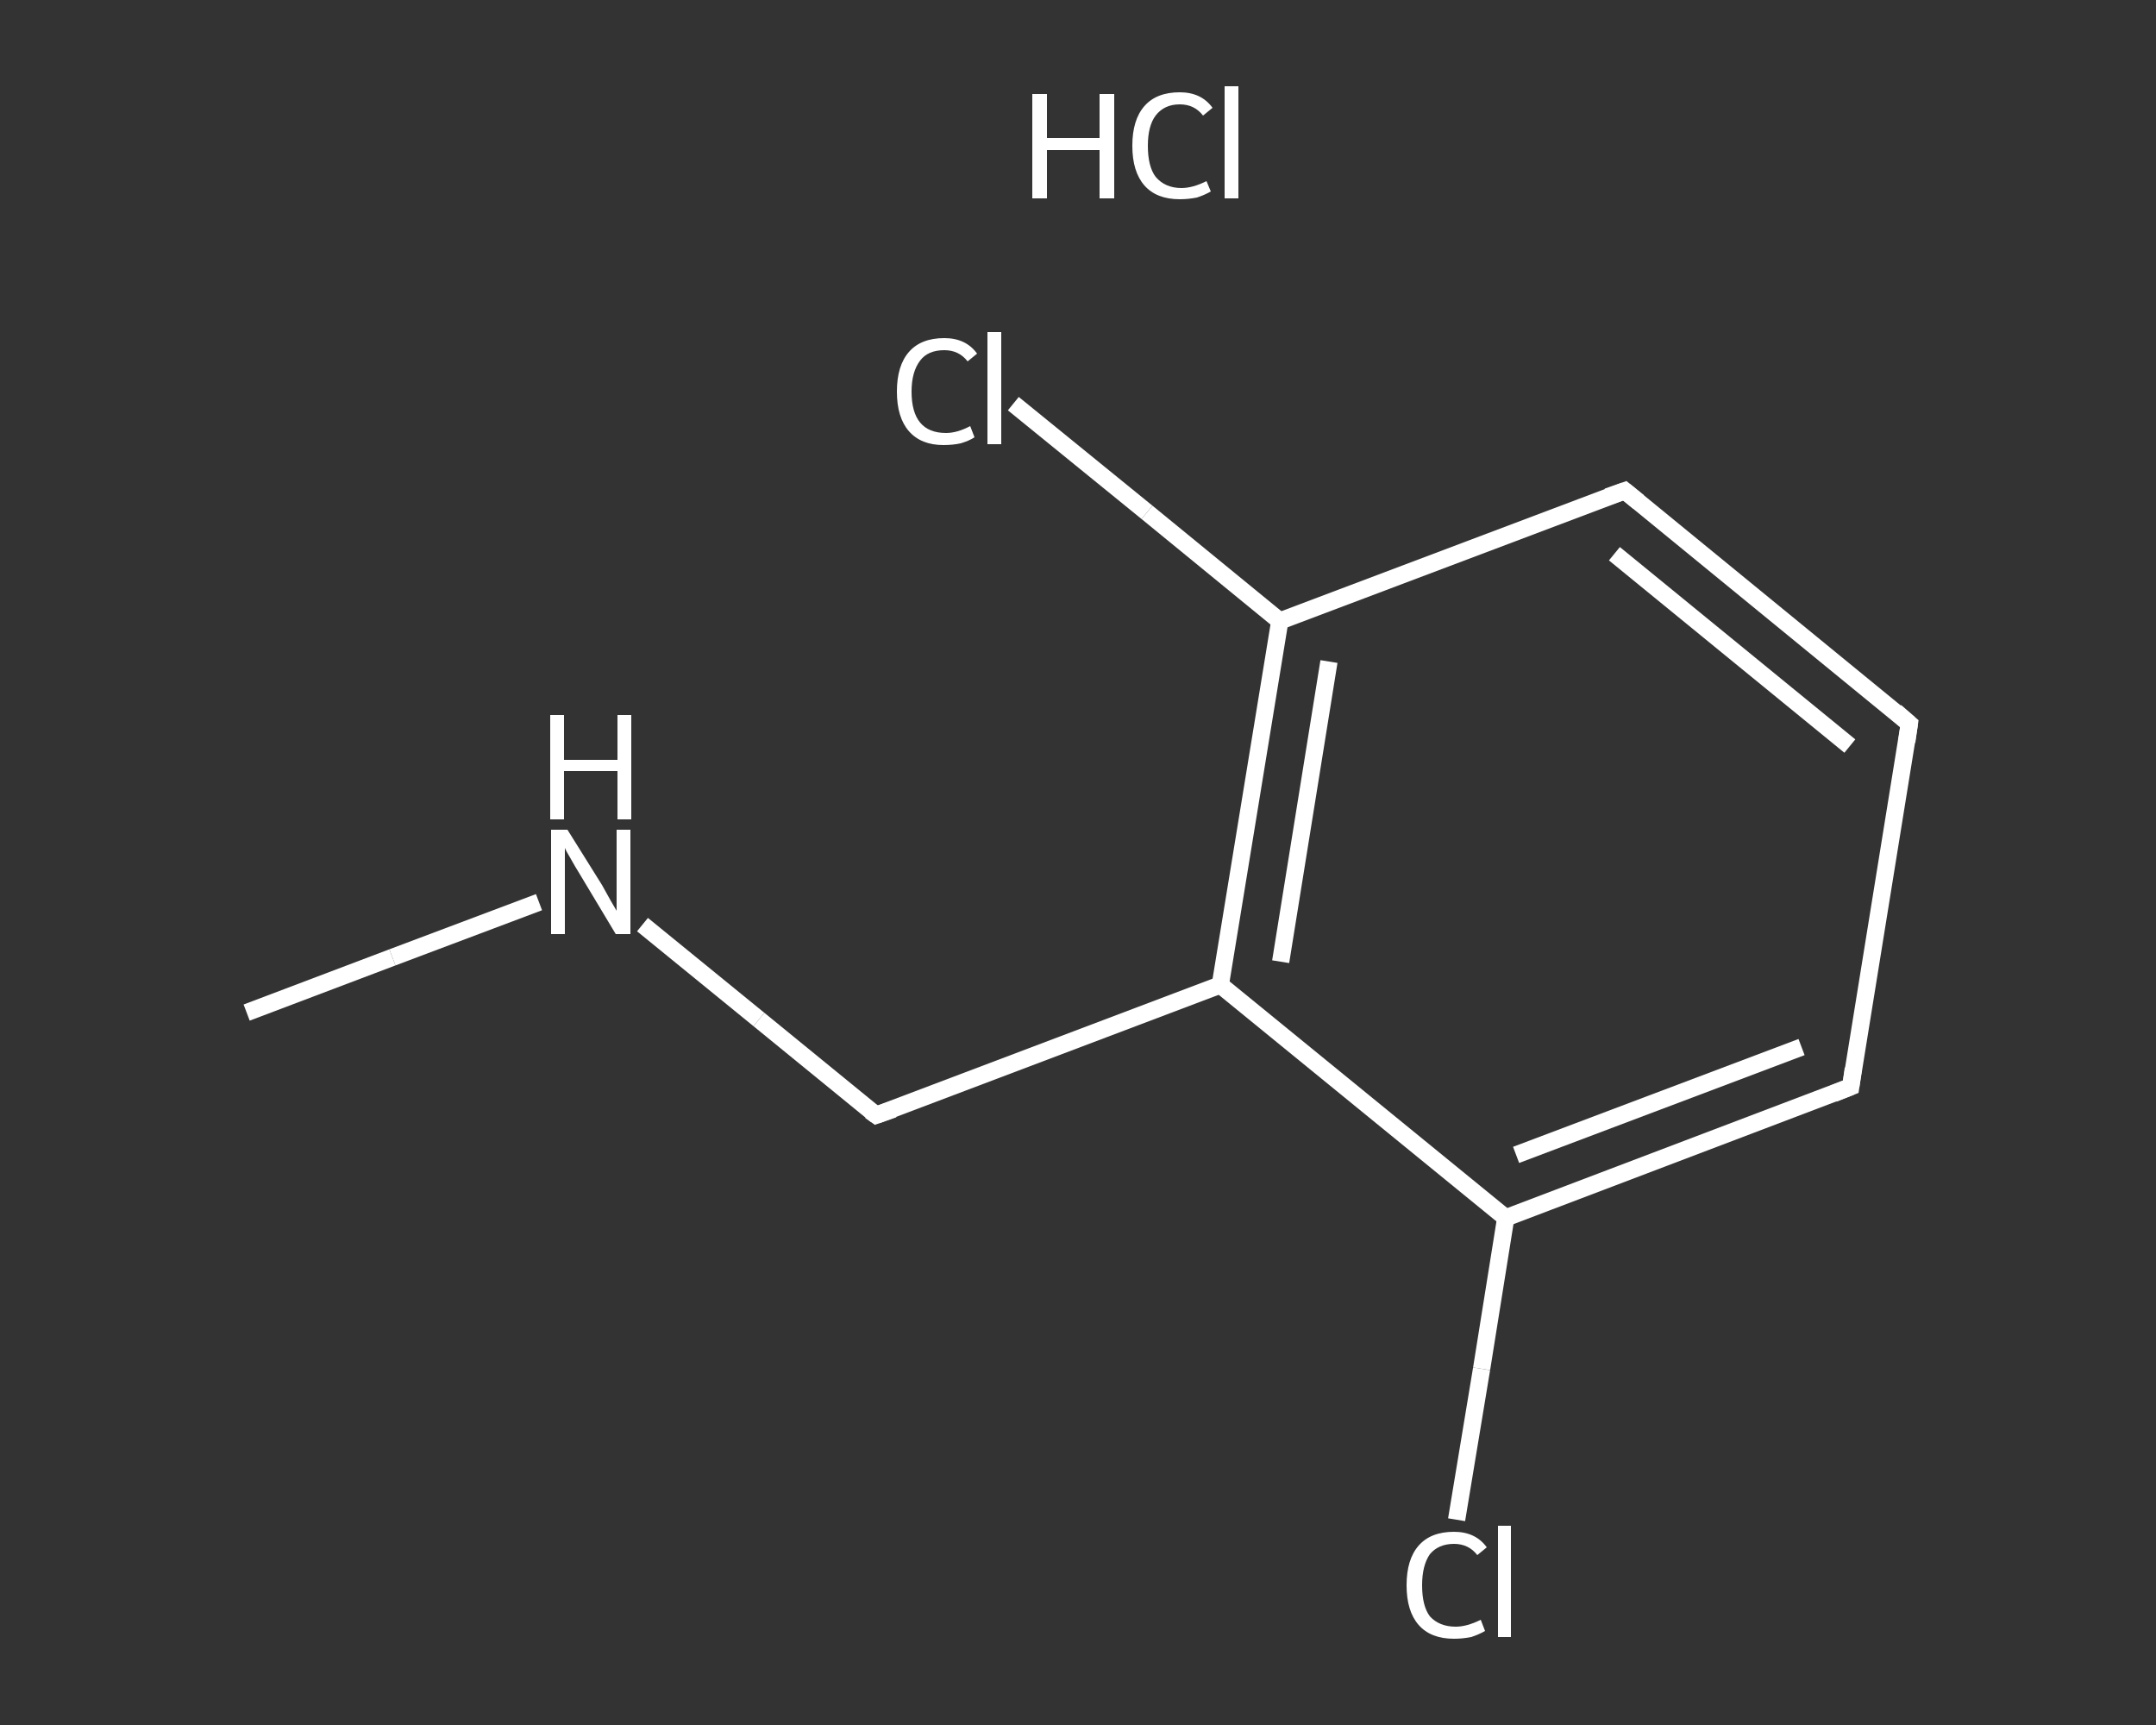 <?xml version='1.0' encoding='iso-8859-1'?>
<svg version='1.1' baseProfile='full'
              xmlns='http://www.w3.org/2000/svg'
                      xmlns:rdkit='http://www.rdkit.org/xml'
                      xmlns:xlink='http://www.w3.org/1999/xlink'
                  xml:space='preserve'
width='250px' height='200px' viewBox='0 0 250 200'>
<rect x="0" y="0" width="250" height="200" fill="#333333" stroke="none"/>
<!-- END OF HEADER -->
<rect style='opacity:1.0;fill:transparent;stroke:none' width='250.0' height='200.0' x='0.0' y='0.0'> </rect>
<path class='bond-0 atom-0 atom-1' d='M 28.6,117.4 L 45.5,111.0' style='fill:none;fill-rule:evenodd;stroke:#FFFFFF;stroke-width:2.0px;stroke-linecap:butt;stroke-linejoin:miter;stroke-opacity:1' />
<path class='bond-0 atom-0 atom-1' d='M 45.5,111.0 L 62.5,104.6' style='fill:none;fill-rule:evenodd;stroke:#FFFFFF;stroke-width:2.0px;stroke-linecap:butt;stroke-linejoin:miter;stroke-opacity:1' />
<path class='bond-1 atom-1 atom-2' d='M 74.5,107.2 L 88.0,118.2' style='fill:none;fill-rule:evenodd;stroke:#FFFFFF;stroke-width:2.0px;stroke-linecap:butt;stroke-linejoin:miter;stroke-opacity:1' />
<path class='bond-1 atom-1 atom-2' d='M 88.0,118.2 L 101.6,129.3' style='fill:none;fill-rule:evenodd;stroke:#FFFFFF;stroke-width:2.0px;stroke-linecap:butt;stroke-linejoin:miter;stroke-opacity:1' />
<path class='bond-2 atom-2 atom-3' d='M 101.6,129.3 L 141.5,114.2' style='fill:none;fill-rule:evenodd;stroke:#FFFFFF;stroke-width:2.0px;stroke-linecap:butt;stroke-linejoin:miter;stroke-opacity:1' />
<path class='bond-3 atom-3 atom-4' d='M 141.5,114.2 L 148.4,72.0' style='fill:none;fill-rule:evenodd;stroke:#FFFFFF;stroke-width:2.0px;stroke-linecap:butt;stroke-linejoin:miter;stroke-opacity:1' />
<path class='bond-3 atom-3 atom-4' d='M 148.5,111.5 L 154.1,76.7' style='fill:none;fill-rule:evenodd;stroke:#FFFFFF;stroke-width:2.0px;stroke-linecap:butt;stroke-linejoin:miter;stroke-opacity:1' />
<path class='bond-4 atom-4 atom-5' d='M 148.4,72.0 L 133.0,59.4' style='fill:none;fill-rule:evenodd;stroke:#FFFFFF;stroke-width:2.0px;stroke-linecap:butt;stroke-linejoin:miter;stroke-opacity:1' />
<path class='bond-4 atom-4 atom-5' d='M 133.0,59.4 L 117.5,46.8' style='fill:none;fill-rule:evenodd;stroke:#FFFFFF;stroke-width:2.0px;stroke-linecap:butt;stroke-linejoin:miter;stroke-opacity:1' />
<path class='bond-5 atom-4 atom-6' d='M 148.4,72.0 L 188.4,56.9' style='fill:none;fill-rule:evenodd;stroke:#FFFFFF;stroke-width:2.0px;stroke-linecap:butt;stroke-linejoin:miter;stroke-opacity:1' />
<path class='bond-6 atom-6 atom-7' d='M 188.4,56.9 L 221.4,83.9' style='fill:none;fill-rule:evenodd;stroke:#FFFFFF;stroke-width:2.0px;stroke-linecap:butt;stroke-linejoin:miter;stroke-opacity:1' />
<path class='bond-6 atom-6 atom-7' d='M 187.2,64.2 L 214.5,86.5' style='fill:none;fill-rule:evenodd;stroke:#FFFFFF;stroke-width:2.0px;stroke-linecap:butt;stroke-linejoin:miter;stroke-opacity:1' />
<path class='bond-7 atom-7 atom-8' d='M 221.4,83.9 L 214.6,126.0' style='fill:none;fill-rule:evenodd;stroke:#FFFFFF;stroke-width:2.0px;stroke-linecap:butt;stroke-linejoin:miter;stroke-opacity:1' />
<path class='bond-8 atom-8 atom-9' d='M 214.6,126.0 L 174.6,141.2' style='fill:none;fill-rule:evenodd;stroke:#FFFFFF;stroke-width:2.0px;stroke-linecap:butt;stroke-linejoin:miter;stroke-opacity:1' />
<path class='bond-8 atom-8 atom-9' d='M 208.9,121.4 L 175.8,133.9' style='fill:none;fill-rule:evenodd;stroke:#FFFFFF;stroke-width:2.0px;stroke-linecap:butt;stroke-linejoin:miter;stroke-opacity:1' />
<path class='bond-9 atom-9 atom-10' d='M 174.6,141.2 L 171.8,158.7' style='fill:none;fill-rule:evenodd;stroke:#FFFFFF;stroke-width:2.0px;stroke-linecap:butt;stroke-linejoin:miter;stroke-opacity:1' />
<path class='bond-9 atom-9 atom-10' d='M 171.8,158.7 L 168.9,176.2' style='fill:none;fill-rule:evenodd;stroke:#FFFFFF;stroke-width:2.0px;stroke-linecap:butt;stroke-linejoin:miter;stroke-opacity:1' />
<path class='bond-10 atom-9 atom-3' d='M 174.6,141.2 L 141.5,114.2' style='fill:none;fill-rule:evenodd;stroke:#FFFFFF;stroke-width:2.0px;stroke-linecap:butt;stroke-linejoin:miter;stroke-opacity:1' />
<path d='M 100.9,128.8 L 101.6,129.3 L 103.6,128.6' style='fill:none;stroke:#FFFFFF;stroke-width:2.0px;stroke-linecap:butt;stroke-linejoin:miter;stroke-opacity:1;' />
<path d='M 186.4,57.6 L 188.4,56.9 L 190.0,58.2' style='fill:none;stroke:#FFFFFF;stroke-width:2.0px;stroke-linecap:butt;stroke-linejoin:miter;stroke-opacity:1;' />
<path d='M 219.8,82.5 L 221.4,83.9 L 221.1,86.0' style='fill:none;stroke:#FFFFFF;stroke-width:2.0px;stroke-linecap:butt;stroke-linejoin:miter;stroke-opacity:1;' />
<path d='M 214.9,123.9 L 214.6,126.0 L 212.6,126.8' style='fill:none;stroke:#FFFFFF;stroke-width:2.0px;stroke-linecap:butt;stroke-linejoin:miter;stroke-opacity:1;' />
<path class='atom-1' d='M 65.8 96.2
L 69.8 102.6
Q 70.2 103.3, 70.8 104.4
Q 71.5 105.6, 71.5 105.6
L 71.5 96.2
L 73.1 96.2
L 73.1 108.3
L 71.4 108.3
L 67.2 101.3
Q 66.7 100.5, 66.2 99.6
Q 65.6 98.6, 65.5 98.3
L 65.5 108.3
L 63.9 108.3
L 63.9 96.2
L 65.8 96.2
' fill='#FFFFFF'/>
<path class='atom-1' d='M 63.8 82.9
L 65.4 82.9
L 65.4 88.1
L 71.6 88.1
L 71.6 82.9
L 73.2 82.9
L 73.2 95.0
L 71.6 95.0
L 71.6 89.4
L 65.4 89.4
L 65.4 95.0
L 63.8 95.0
L 63.8 82.9
' fill='#FFFFFF'/>
<path class='atom-5' d='M 104.0 45.4
Q 104.0 42.4, 105.4 40.8
Q 106.8 39.2, 109.5 39.2
Q 112.0 39.2, 113.3 41.0
L 112.2 41.9
Q 111.2 40.6, 109.5 40.6
Q 107.6 40.6, 106.7 41.8
Q 105.7 43.1, 105.7 45.4
Q 105.7 47.8, 106.7 49.0
Q 107.7 50.2, 109.7 50.2
Q 111.0 50.2, 112.5 49.4
L 113.0 50.7
Q 112.4 51.1, 111.4 51.4
Q 110.5 51.6, 109.4 51.6
Q 106.8 51.6, 105.4 50.0
Q 104.0 48.4, 104.0 45.4
' fill='#FFFFFF'/>
<path class='atom-5' d='M 114.5 38.5
L 116.1 38.5
L 116.1 51.5
L 114.5 51.5
L 114.5 38.5
' fill='#FFFFFF'/>
<path class='atom-10' d='M 163.1 183.8
Q 163.1 180.8, 164.5 179.2
Q 165.9 177.6, 168.6 177.6
Q 171.1 177.6, 172.4 179.4
L 171.3 180.3
Q 170.3 179.0, 168.6 179.0
Q 166.8 179.0, 165.8 180.2
Q 164.9 181.5, 164.9 183.8
Q 164.9 186.2, 165.8 187.4
Q 166.9 188.6, 168.8 188.6
Q 170.1 188.6, 171.7 187.8
L 172.2 189.1
Q 171.5 189.5, 170.6 189.8
Q 169.6 190.0, 168.6 190.0
Q 165.9 190.0, 164.5 188.4
Q 163.1 186.8, 163.1 183.8
' fill='#FFFFFF'/>
<path class='atom-10' d='M 173.7 176.9
L 175.2 176.9
L 175.2 189.8
L 173.7 189.8
L 173.7 176.9
' fill='#FFFFFF'/>
<path class='atom-11' d='M 119.7 10.9
L 121.4 10.9
L 121.4 16.0
L 127.5 16.0
L 127.5 10.9
L 129.2 10.9
L 129.2 23.0
L 127.5 23.0
L 127.5 17.4
L 121.4 17.4
L 121.4 23.0
L 119.7 23.0
L 119.7 10.9
' fill='#FFFFFF'/>
<path class='atom-11' d='M 131.3 16.9
Q 131.3 13.9, 132.7 12.3
Q 134.1 10.7, 136.8 10.7
Q 139.3 10.7, 140.6 12.5
L 139.5 13.4
Q 138.5 12.1, 136.8 12.1
Q 135.0 12.1, 134.0 13.4
Q 133.1 14.6, 133.1 16.9
Q 133.1 19.3, 134.0 20.5
Q 135.1 21.8, 137.0 21.8
Q 138.3 21.8, 139.9 21.0
L 140.4 22.2
Q 139.7 22.6, 138.8 22.9
Q 137.8 23.1, 136.8 23.1
Q 134.1 23.1, 132.7 21.5
Q 131.3 19.9, 131.3 16.9
' fill='#FFFFFF'/>
<path class='atom-11' d='M 142.0 10.0
L 143.6 10.0
L 143.6 23.0
L 142.0 23.0
L 142.0 10.0
' fill='#FFFFFF'/>
</svg>
